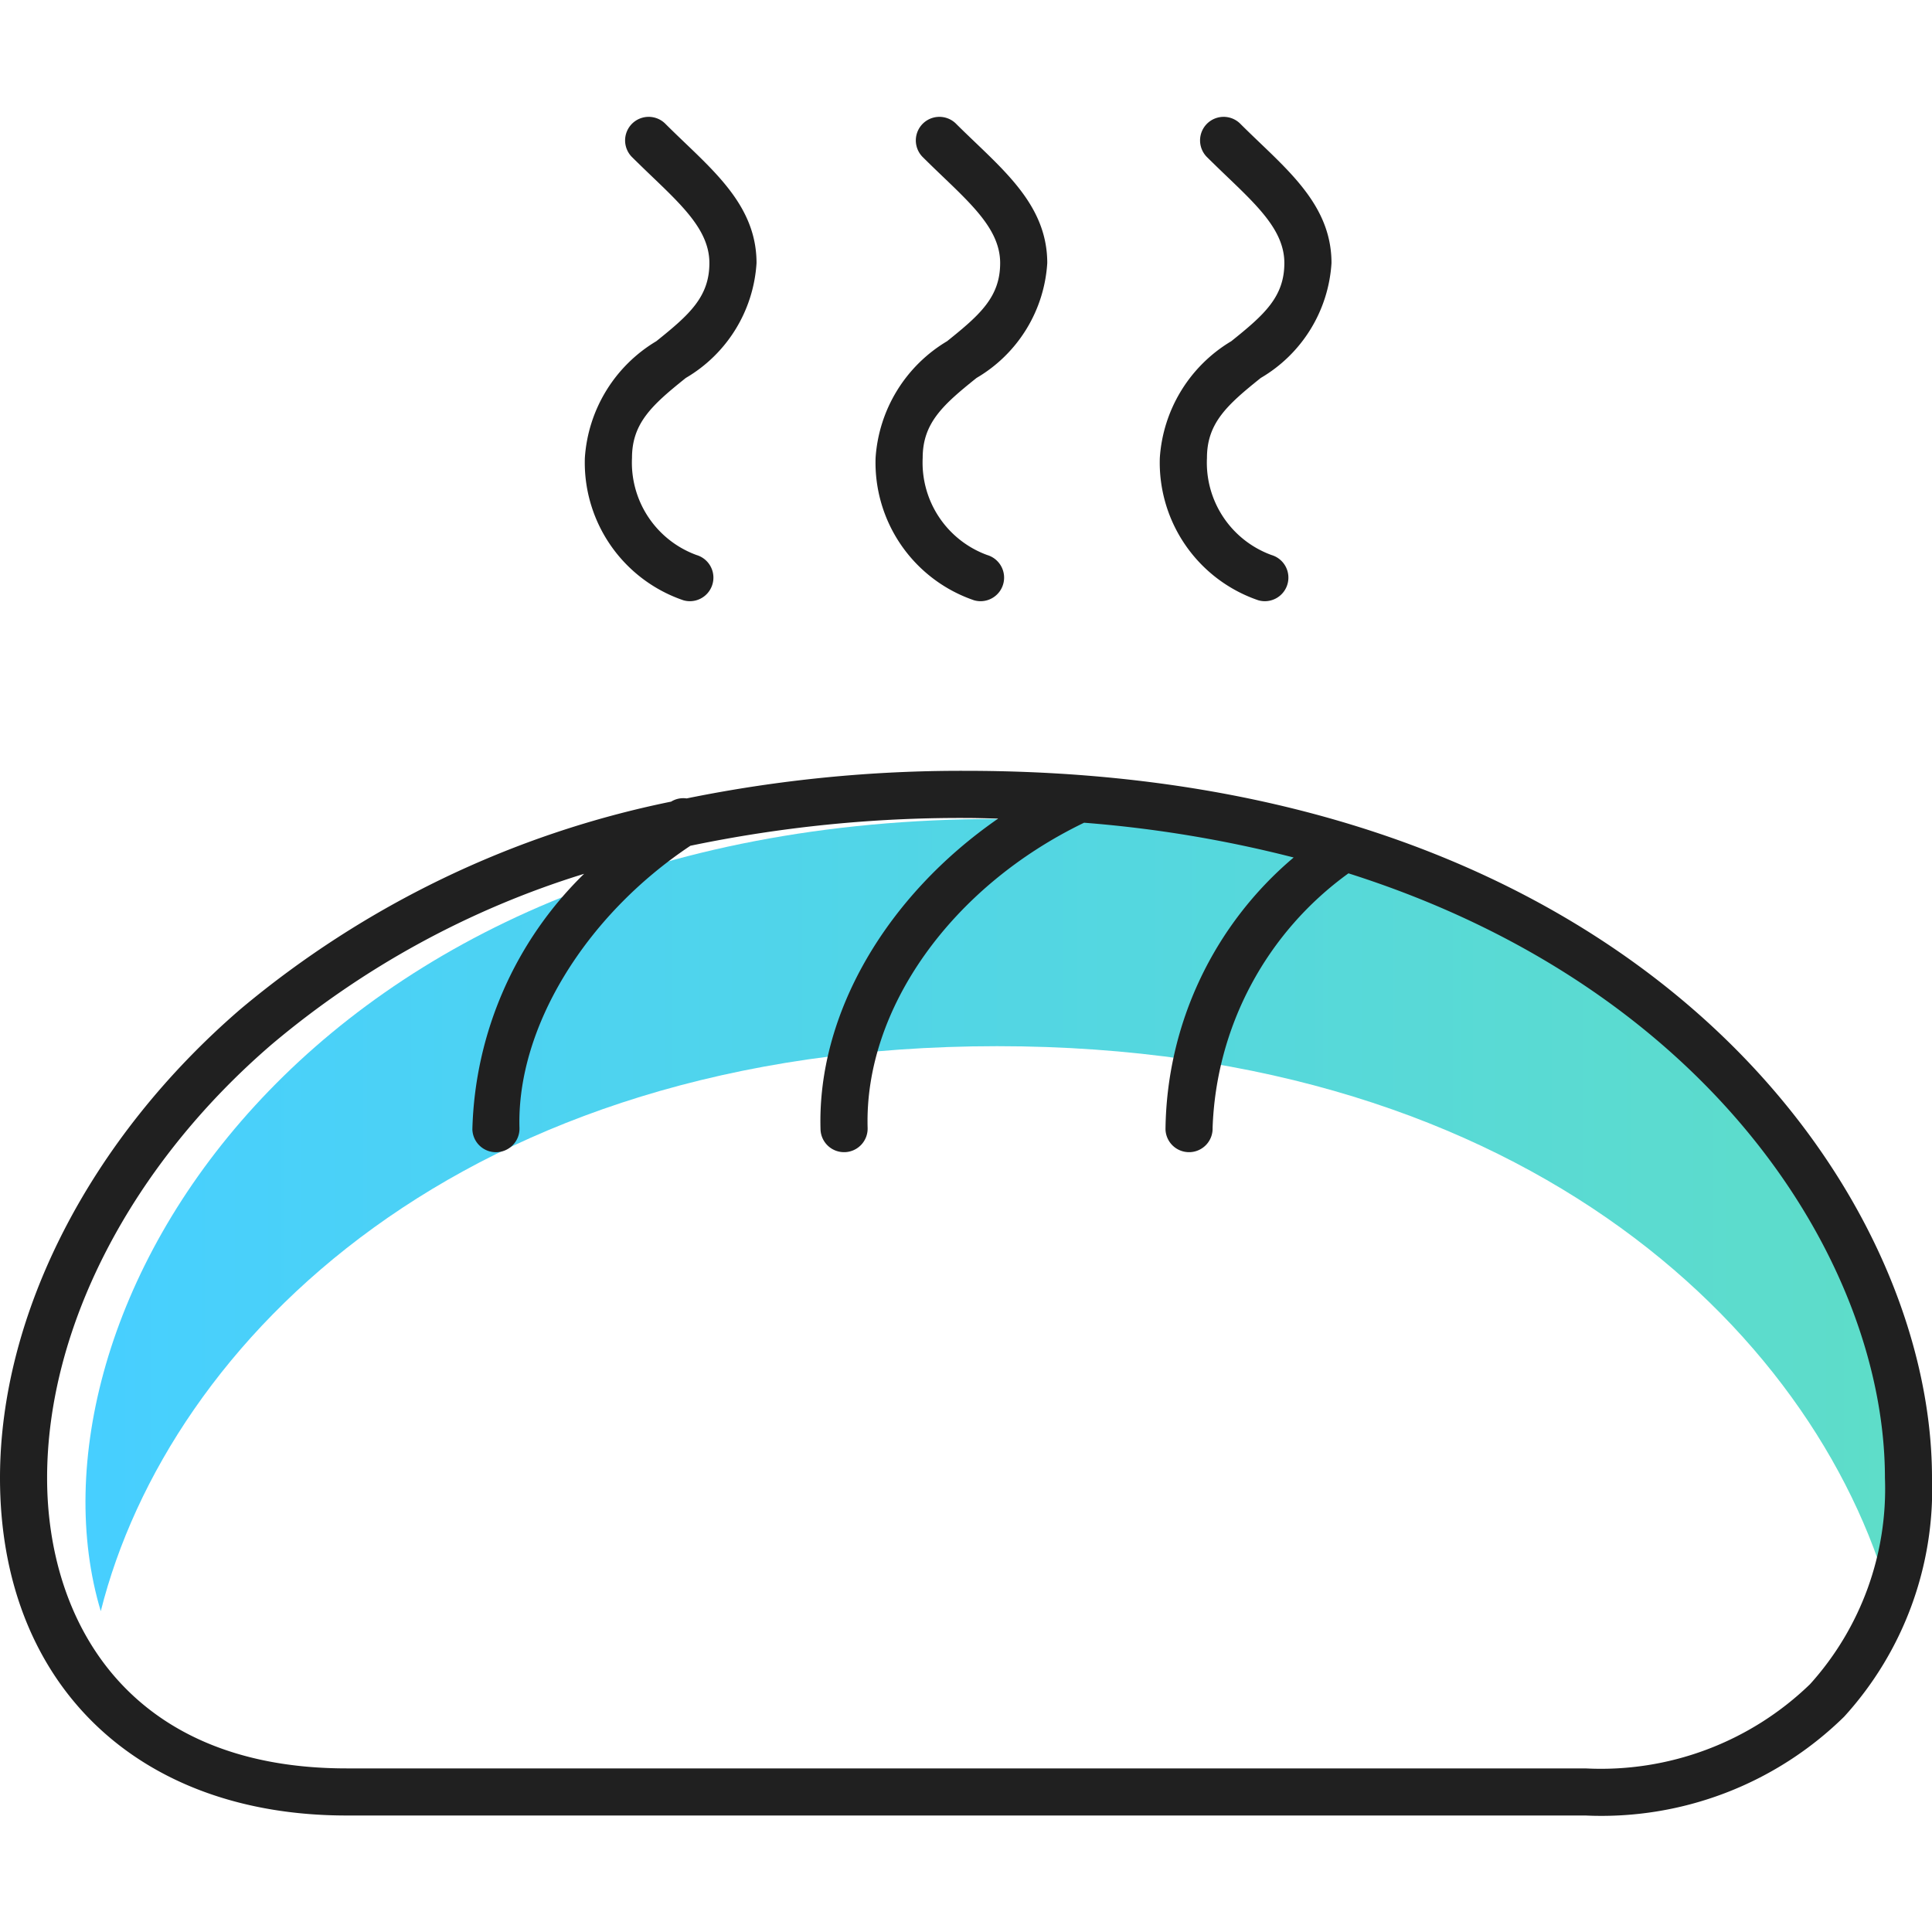 <?xml version="1.0" encoding="UTF-8"?>
<svg xmlns="http://www.w3.org/2000/svg" xmlns:xlink="http://www.w3.org/1999/xlink" viewBox="0 0 50 50">
  <defs>
    <style>.cls-1{fill:url(#Degradé_Engie);}.cls-2{fill:#202020;}</style>
    <linearGradient id="Degradé_Engie" x1="2.212" y1="31.446" x2="49.4" y2="31.446" gradientUnits="userSpaceOnUse">
      <stop offset="0" stop-color="#47cfff"></stop>
      <stop offset="1" stop-color="#5eddc8"></stop>
    </linearGradient>
  </defs>
  <g id="EXPORT">
    <path class="cls-1" d="M25.806,27.075l-.005-0h.01l-.005 0c13.848.002,21.446,7.651,23.198,14.622,2.269-7.555-5.18-20.5-23.198-20.502C7.788,21.197.339,34.142,2.608,41.697,4.359,34.726,11.958,27.077,25.806,27.075Z"></path>
    <polygon class="cls-2" points="25.801 21.195 25.806 21.195 25.811 21.195 25.801 21.195"></polygon>
    <path class="cls-2" d="M25.006,19.949l-.001-0-.005 0-.006-0-.001 0a35.518,35.518,0,0,0-7.223.714.6.6,0,0,0-.401.083A25.161,25.161,0,0,0,6.238,26.104C2.332,29.464,0,34.004,0,38.249,0,43.556,3.521,46.985,8.969,46.985H41.031a8.966,8.966,0,0,0,6.695-2.557A8.737,8.737,0,0,0,50,38.249C50,30.652,42.246,19.954,25.006,19.949ZM46.844,43.586a7.782,7.782,0,0,1-5.813,2.18H8.969c-5.714,0-7.75-3.882-7.75-7.516,0-3.895,2.173-8.09,5.813-11.221a23.1,23.1,0,0,1,8.085-4.415,9.591,9.591,0,0,0-2.892,6.613.609.609,0,0,0,.609.592h.019a.61.61,0,0,0,.591-.628C13.368,26.61,15.143,23.702,17.868,21.888a34.205,34.205,0,0,1,7.132-.719c.282 0.0.555.01.832.016-2.89,2.001-4.685,5.05-4.597,8.041a.609.609,0,0,0,.609.592h.019a.61.61,0,0,0,.591-.628c-.09-3.068,2.161-6.238,5.602-7.898a31.785,31.785,0,0,1,5.424.9,9.339,9.339,0,0,0-3.317,7.034.609.609,0,0,0,.609.592h.019a.61.61,0,0,0,.591-.628,8.488,8.488,0,0,1,3.516-6.588c9.503,3.013,13.884,10.187,13.884,15.648A7.543,7.543,0,0,1,46.844,43.586Z"></path>
    <path class="cls-2" d="M17.683,15.534a.599.599,0,0,0,.172.025.61.61,0,0,0,.171-1.195,2.545,2.545,0,0,1-1.67-2.514c0-.906.53-1.377,1.393-2.069a3.71,3.71,0,0,0,1.83-2.974c0-1.338-.903-2.203-1.86-3.118-.167-.16-.338-.324-.509-.495a.61.61,0,0,0-.862.863c.178.177.355.347.528.513.829.794,1.483,1.421,1.483,2.238,0,.877-.522,1.34-1.373,2.022a3.808,3.808,0,0,0-1.85,3.021A3.765,3.765,0,0,0,17.683,15.534Z"></path>
    <path class="cls-2" d="M25.205,15.534a.599.599,0,0,0,.172.025.61.61,0,0,0,.172-1.195,2.545,2.545,0,0,1-1.67-2.514c0-.906.53-1.377,1.394-2.069a3.71,3.71,0,0,0,1.83-2.974c0-1.338-.903-2.203-1.859-3.118-.167-.16-.339-.324-.51-.495a.61.61,0,0,0-.862.863c.178.177.355.348.529.514.829.794,1.483,1.421,1.483,2.237,0,.877-.522,1.34-1.373,2.022a3.807,3.807,0,0,0-1.851,3.021A3.765,3.765,0,0,0,25.205,15.534Z"></path>
    <path class="cls-2" d="M32.562,15.534a.595.595,0,0,0,.171.025.61.61,0,0,0,.177-1.194,2.542,2.542,0,0,1-1.674-2.515c0-.906.53-1.377,1.393-2.069a3.71,3.71,0,0,0,1.83-2.974c0-1.338-.903-2.203-1.86-3.118-.167-.16-.338-.324-.509-.495a.61.61,0,0,0-.862.863c.178.177.355.347.528.513.829.794,1.483,1.421,1.483,2.238,0,.877-.522,1.34-1.373,2.022a3.808,3.808,0,0,0-1.85,3.021A3.765,3.765,0,0,0,32.562,15.534Z"></path>
  </g>
</svg>
